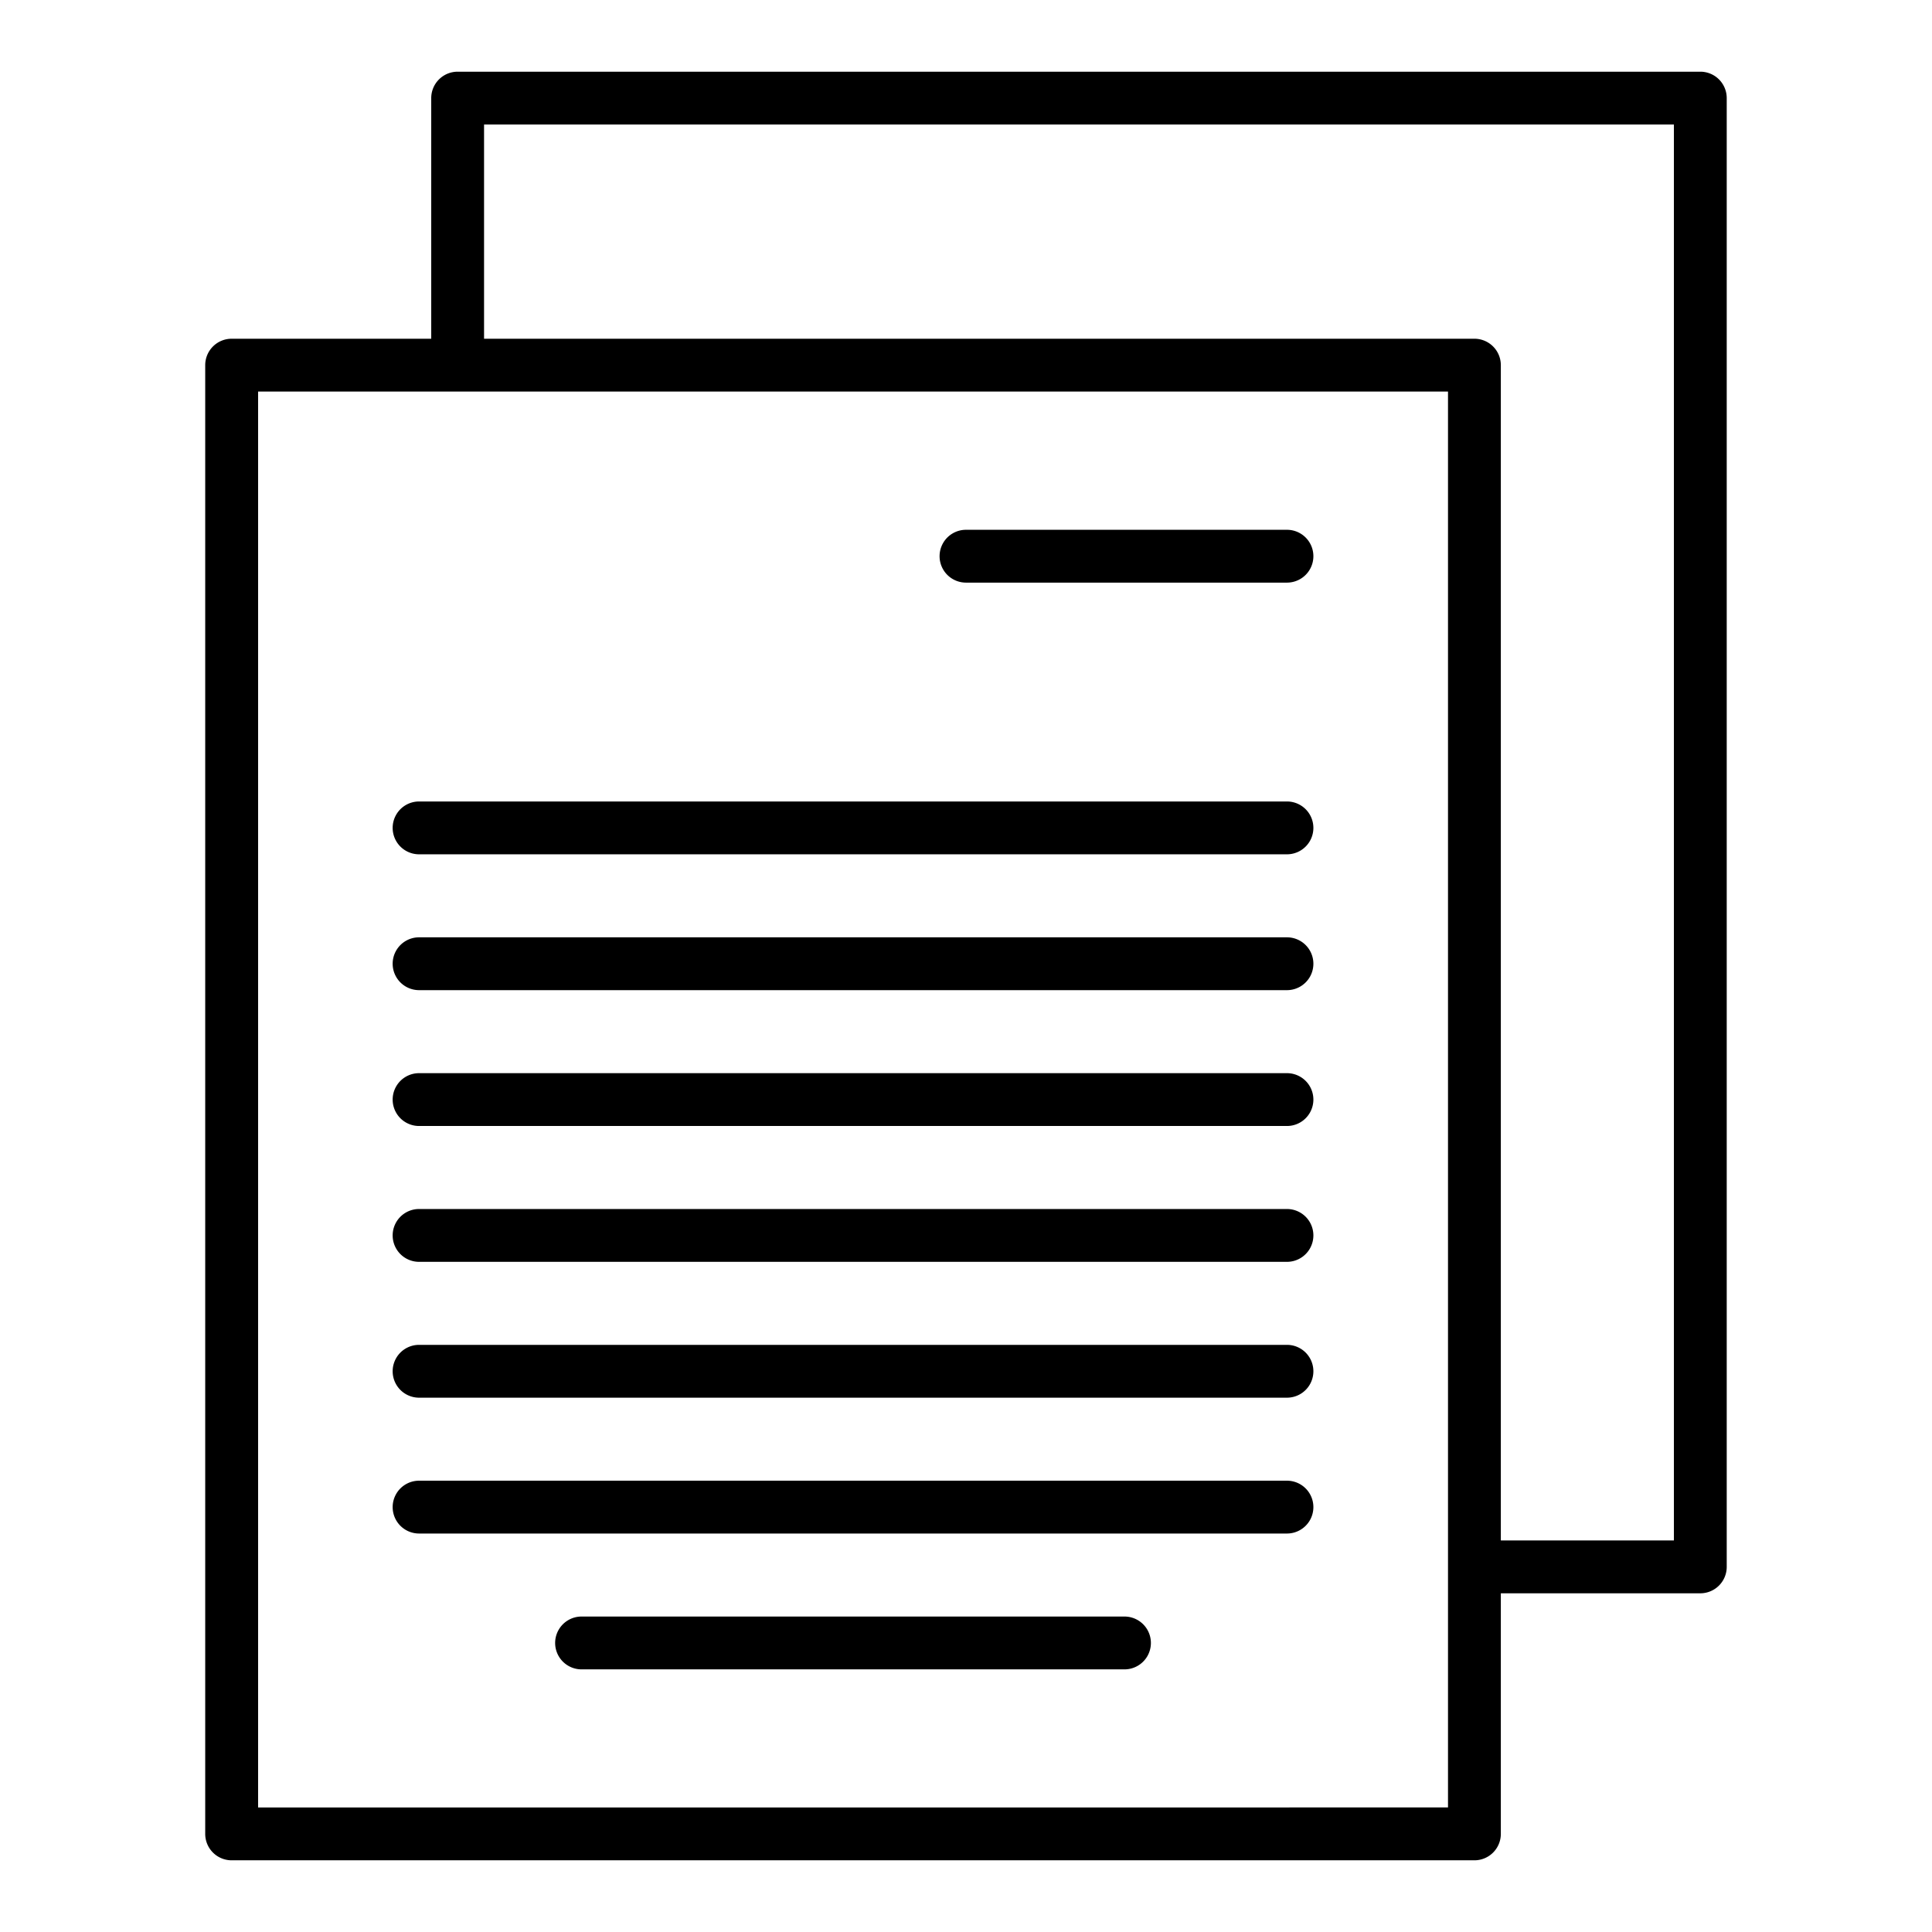 <?xml version="1.0" encoding="UTF-8"?> <svg xmlns="http://www.w3.org/2000/svg" id="Layer_1" height="512" viewBox="0 0 128 128" width="512" data-name="Layer 1"><path d="m112.65 4.75h-82.33a1.75 1.75 0 0 0 -1.75 1.75v15.942h-13.224a1.751 1.751 0 0 0 -1.75 1.75v97.308a1.75 1.75 0 0 0 1.75 1.75h82.338a1.75 1.75 0 0 0 1.75-1.75v-15.94h13.216a1.75 1.75 0 0 0 1.75-1.75v-97.31a1.749 1.749 0 0 0 -1.75-1.75zm-95.55 115v-93.808h78.834v77.829.039s0 .025 0 .038v15.9zm93.8-17.69h-11.466v-77.868a1.751 1.751 0 0 0 -1.75-1.75h-65.614v-14.192h78.83z"></path><path d="m85.265 35.1h-21.265a1.75 1.75 0 0 0 0 3.5h21.265a1.75 1.75 0 0 0 0-3.5z"></path><path d="m85.265 53.1h-57.5a1.75 1.75 0 1 0 0 3.5h57.5a1.75 1.75 0 0 0 0-3.5z"></path><path d="m85.265 62.1h-57.5a1.75 1.75 0 1 0 0 3.5h57.5a1.75 1.75 0 0 0 0-3.5z"></path><path d="m85.265 71.1h-57.5a1.75 1.75 0 0 0 0 3.5h57.5a1.75 1.75 0 0 0 0-3.5z"></path><path d="m85.265 80.1h-57.5a1.75 1.75 0 0 0 0 3.5h57.5a1.75 1.75 0 0 0 0-3.5z"></path><path d="m85.265 89.1h-57.5a1.75 1.75 0 0 0 0 3.5h57.5a1.75 1.75 0 0 0 0-3.5z"></path><path d="m85.265 98.1h-57.5a1.75 1.75 0 0 0 0 3.5h57.5a1.75 1.75 0 0 0 0-3.5z"></path><path d="m74.5 107.1h-35.97a1.75 1.75 0 0 0 0 3.5h35.97a1.75 1.75 0 0 0 0-3.5z"></path></svg> 
